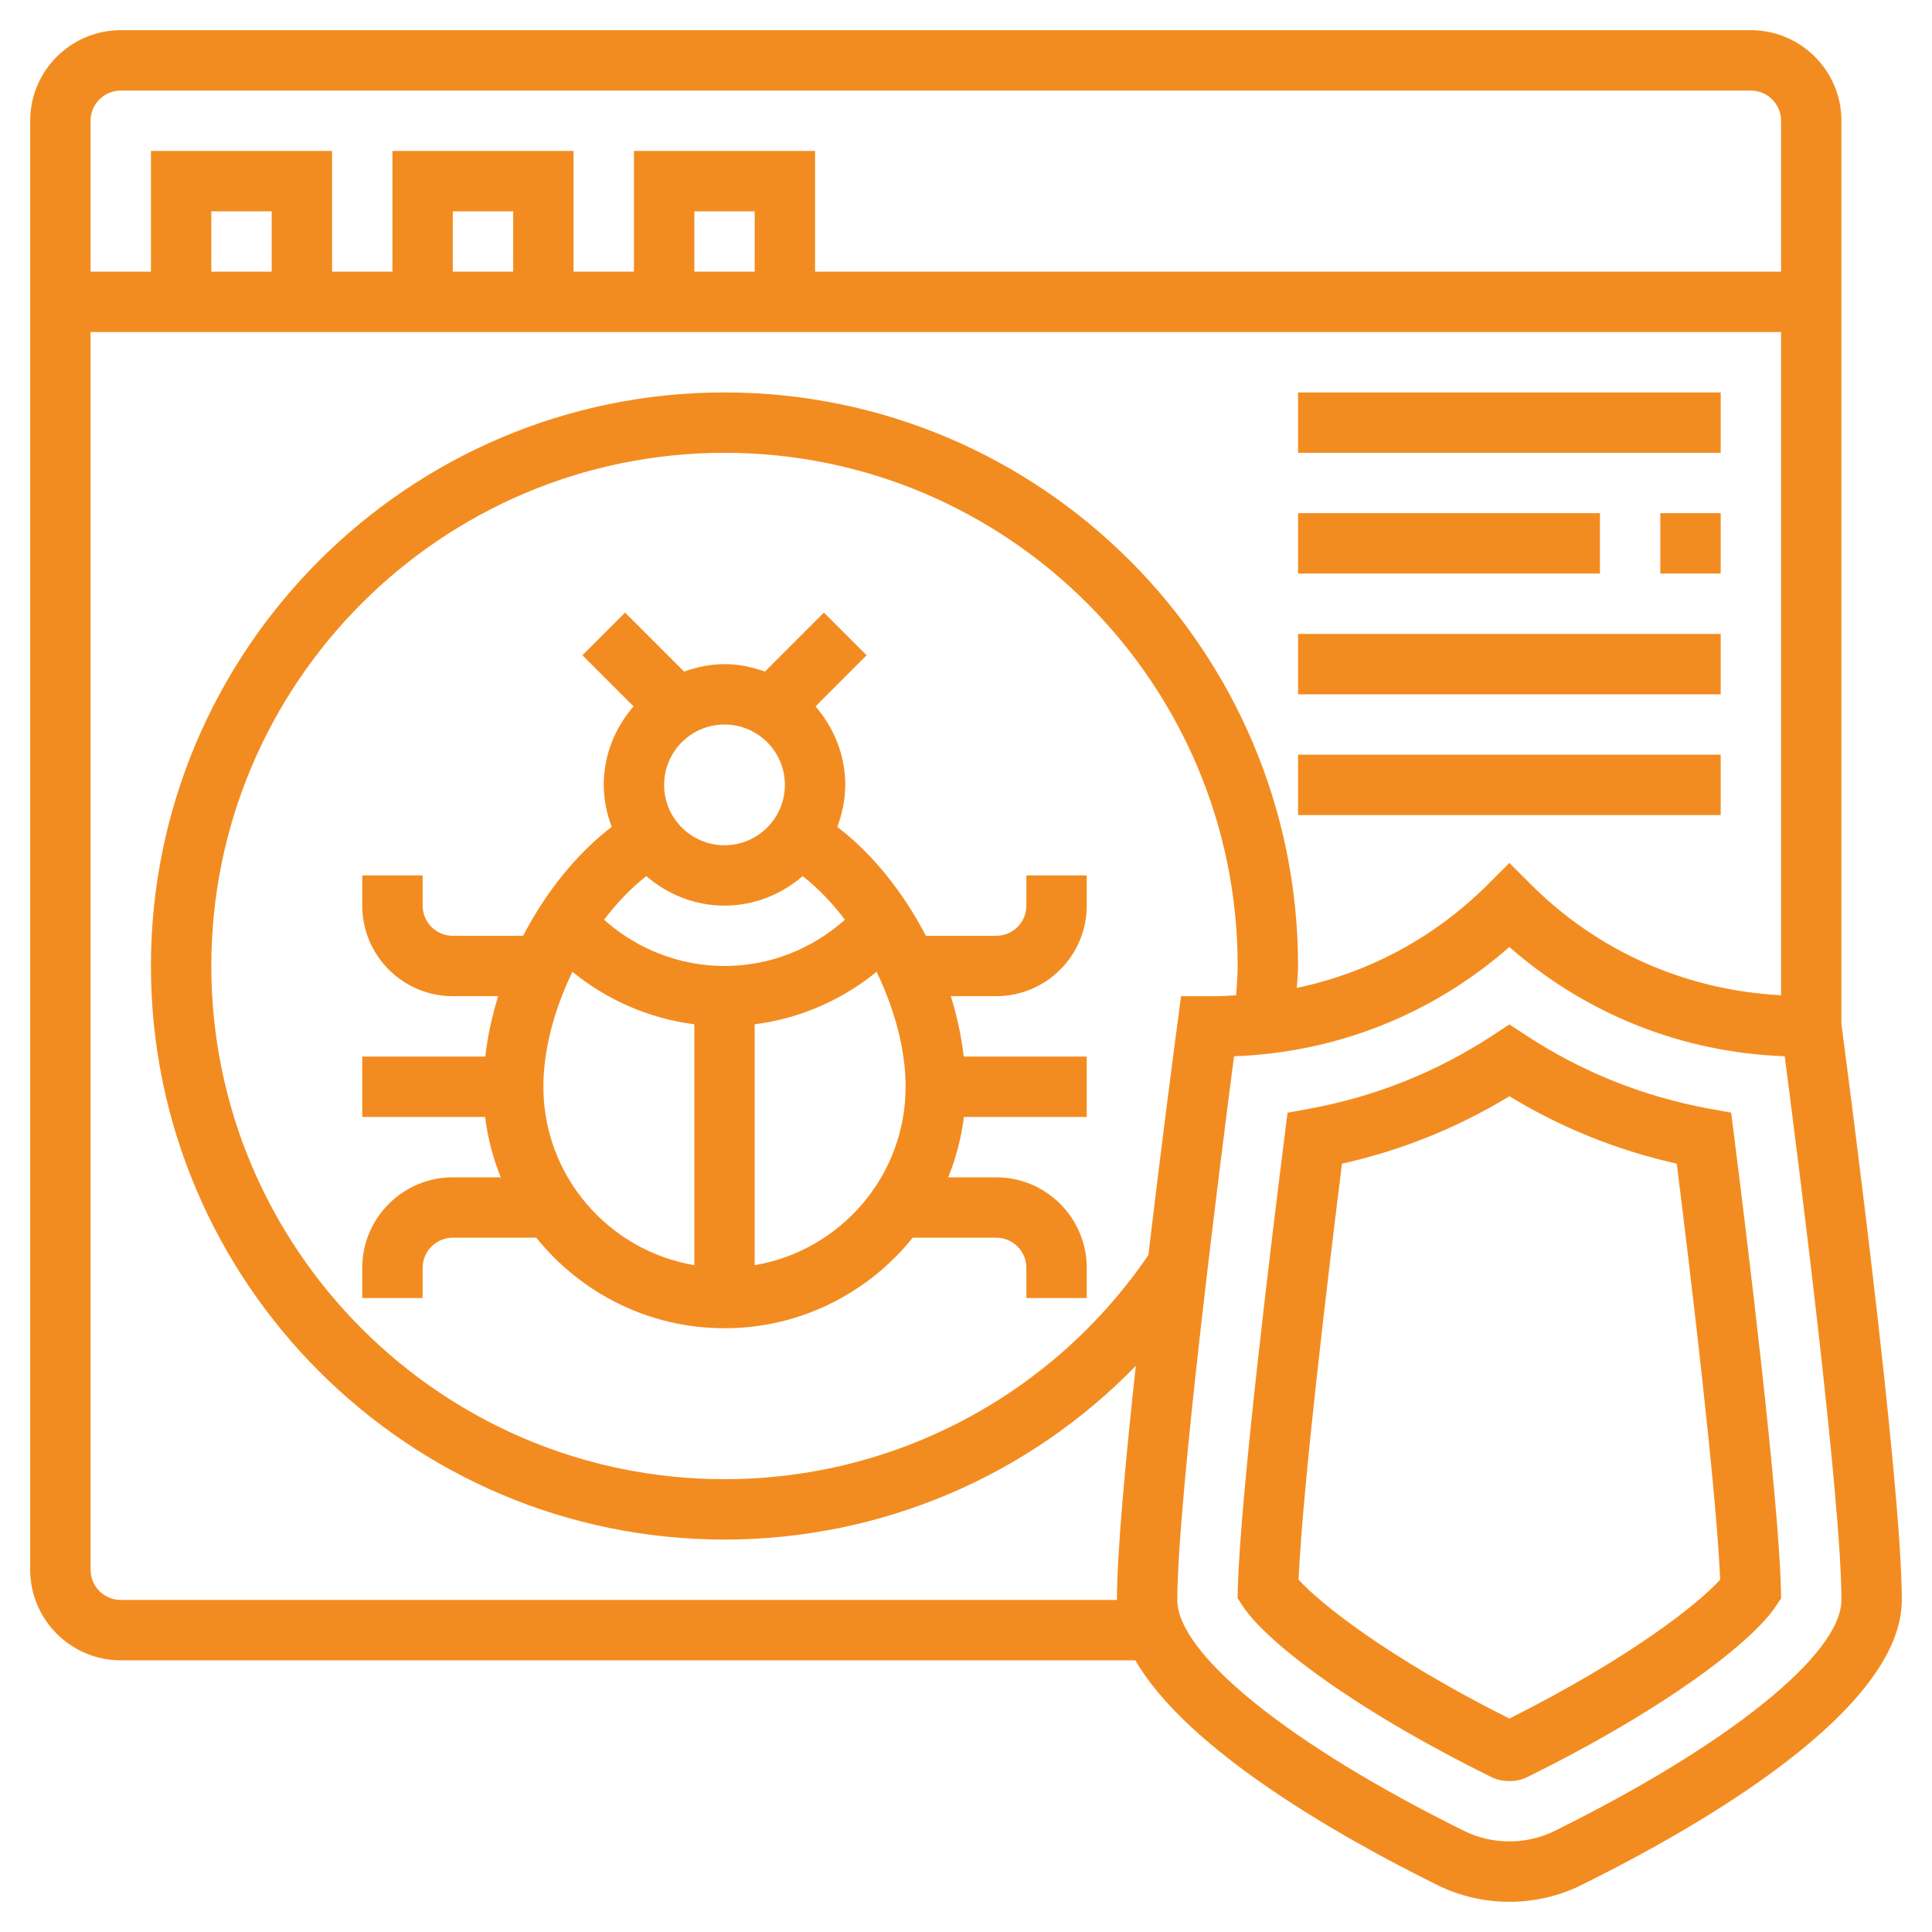 <svg xmlns="http://www.w3.org/2000/svg" xmlns:xlink="http://www.w3.org/1999/xlink" xmlns:svgjs="http://svgjs.com/svgjs" width="512px" height="512px" x="0" y="0" viewBox="0 0 64 64" style="enable-background:new 0 0 512 512" xml:space="preserve"><g><g><path d="m34 30c0 .552-.448 1-1 1h-2.329c-.751-1.445-1.768-2.718-2.934-3.609.162-.435.263-.9.263-1.391 0-.997-.38-1.899-.985-2.6l1.693-1.693-1.414-1.414-1.954 1.954c-.422-.15-.868-.247-1.34-.247s-.918.097-1.339.247l-1.954-1.954-1.414 1.414 1.693 1.693c-.606.701-.986 1.603-.986 2.6 0 .491.101.956.263 1.391-1.166.891-2.183 2.164-2.934 3.609h-2.329c-.552 0-1-.448-1-1v-1h-2v1c0 1.654 1.346 3 3 3h1.503c-.208.665-.352 1.334-.427 2h-4.076v2h4.069c.088.698.263 1.369.52 2h-1.589c-1.654 0-3 1.346-3 3v1h2v-1c0-.552.448-1 1-1h2.765c1.468 1.826 3.715 3 6.235 3s4.768-1.174 6.235-3h2.765c.552 0 1 .448 1 1v1h2v-1c0-1.654-1.346-3-3-3h-1.589c.256-.631.432-1.302.52-2h4.069v-2h-4.076c-.075-.666-.219-1.335-.427-2h1.503c1.654 0 3-1.346 3-3v-1h-2zm-10 2c-1.479 0-2.894-.554-3.989-1.533.425-.56.894-1.05 1.399-1.444.7.601 1.598.977 2.59.977s1.89-.376 2.59-.977c.505.393.974.884 1.399 1.444-1.095.979-2.51 1.533-3.989 1.533zm2-6c0 1.103-.897 2-2 2s-2-.897-2-2 .897-2 2-2 2 .897 2 2zm-8 10c0-1.242.37-2.582.962-3.808 1.159.945 2.554 1.55 4.038 1.739v7.979c-2.833-.479-5-2.943-5-5.91zm7 5.91v-7.979c1.484-.188 2.879-.794 4.038-1.738.592 1.225.962 2.565.962 3.807 0 2.967-2.167 5.431-5 5.91z" fill="#f38c20" data-original="#000000"></path><path d="m61 33.934v-29.934c0-1.654-1.346-3-3-3h-54c-1.654 0-3 1.346-3 3v48c0 1.654 1.346 3 3 3h33.61c1.728 2.985 6.764 5.842 10.007 7.446.732.363 1.556.554 2.383.554s1.651-.191 2.383-.554c3.965-1.961 10.617-5.796 10.617-9.446 0-3.936-1.845-17.9-2-19.066zm-57-30.934h54c.552 0 1 .448 1 1v5h-32v-4h-6v4h-2v-4h-6v4h-2v-4h-6v4h-2v-5c0-.552.448-1 1-1zm21 6h-2v-2h2zm-8 0h-2v-2h2zm-8 0h-2v-2h2zm-5 44c-.552 0-1-.448-1-1v-41h56v21.968c-3.133-.16-6.059-1.441-8.293-3.675l-.707-.707-.707.707c-1.76 1.76-3.95 2.933-6.331 3.431.009-.242.038-.483.038-.724 0-10.477-8.523-19-19-19s-19 8.523-19 19 8.523 19 19 19c5.193 0 10.079-2.104 13.625-5.755-.348 3.205-.625 6.232-.625 7.755zm35.124-20-.115.868c-.039.293-.498 3.744-.967 7.708-3.178 4.651-8.406 7.424-14.042 7.424-9.374 0-17-7.626-17-17s7.626-17 17-17 17 7.626 17 17c0 .323-.033.646-.051.97-.202.01-.402.03-.606.03zm12.372 27.653c-.93.461-2.063.461-2.992 0-5.774-2.854-9.504-5.859-9.504-7.653 0-3.343 1.457-14.773 1.879-18.01 3.392-.121 6.581-1.39 9.121-3.62 2.54 2.23 5.729 3.499 9.121 3.62.422 3.237 1.879 14.667 1.879 18.01 0 1.794-3.73 4.799-9.504 7.653z" fill="#f38c20" data-original="#000000"></path><path d="m57.439 37.586-.092-.727-.721-.132c-2.183-.399-4.228-1.218-6.078-2.432l-.548-.359-.549.36c-1.851 1.214-3.896 2.032-6.078 2.432l-.721.132-.092.727c-.44 3.486-1.473 11.932-1.556 15.041l-.008.314.173.263c.775 1.176 3.618 3.381 8.211 5.651.189.095.397.144.62.144s.432-.049.609-.14c4.603-2.275 7.445-4.48 8.221-5.656l.173-.263-.008-.314c-.083-3.109-1.115-11.555-1.556-15.041zm-7.439 19.344c-4.035-2.026-6.28-3.82-6.983-4.604.133-3.06.984-10.146 1.438-13.778 1.966-.439 3.825-1.188 5.545-2.233 1.72 1.045 3.579 1.794 5.545 2.233.454 3.633 1.306 10.719 1.438 13.778-.702.783-2.944 2.575-6.983 4.604z" fill="#f38c20" data-original="#000000"></path><path d="m43 13h14v2h-14z" fill="#f38c20" data-original="#000000"></path><path d="m55 17h2v2h-2z" fill="#f38c20" data-original="#000000"></path><path d="m43 17h10v2h-10z" fill="#f38c20" data-original="#000000"></path><path d="m43 21h14v2h-14z" fill="#f38c20" data-original="#000000"></path><path d="m43 25h14v2h-14z" fill="#f38c20" data-original="#000000"></path></g></g></svg>